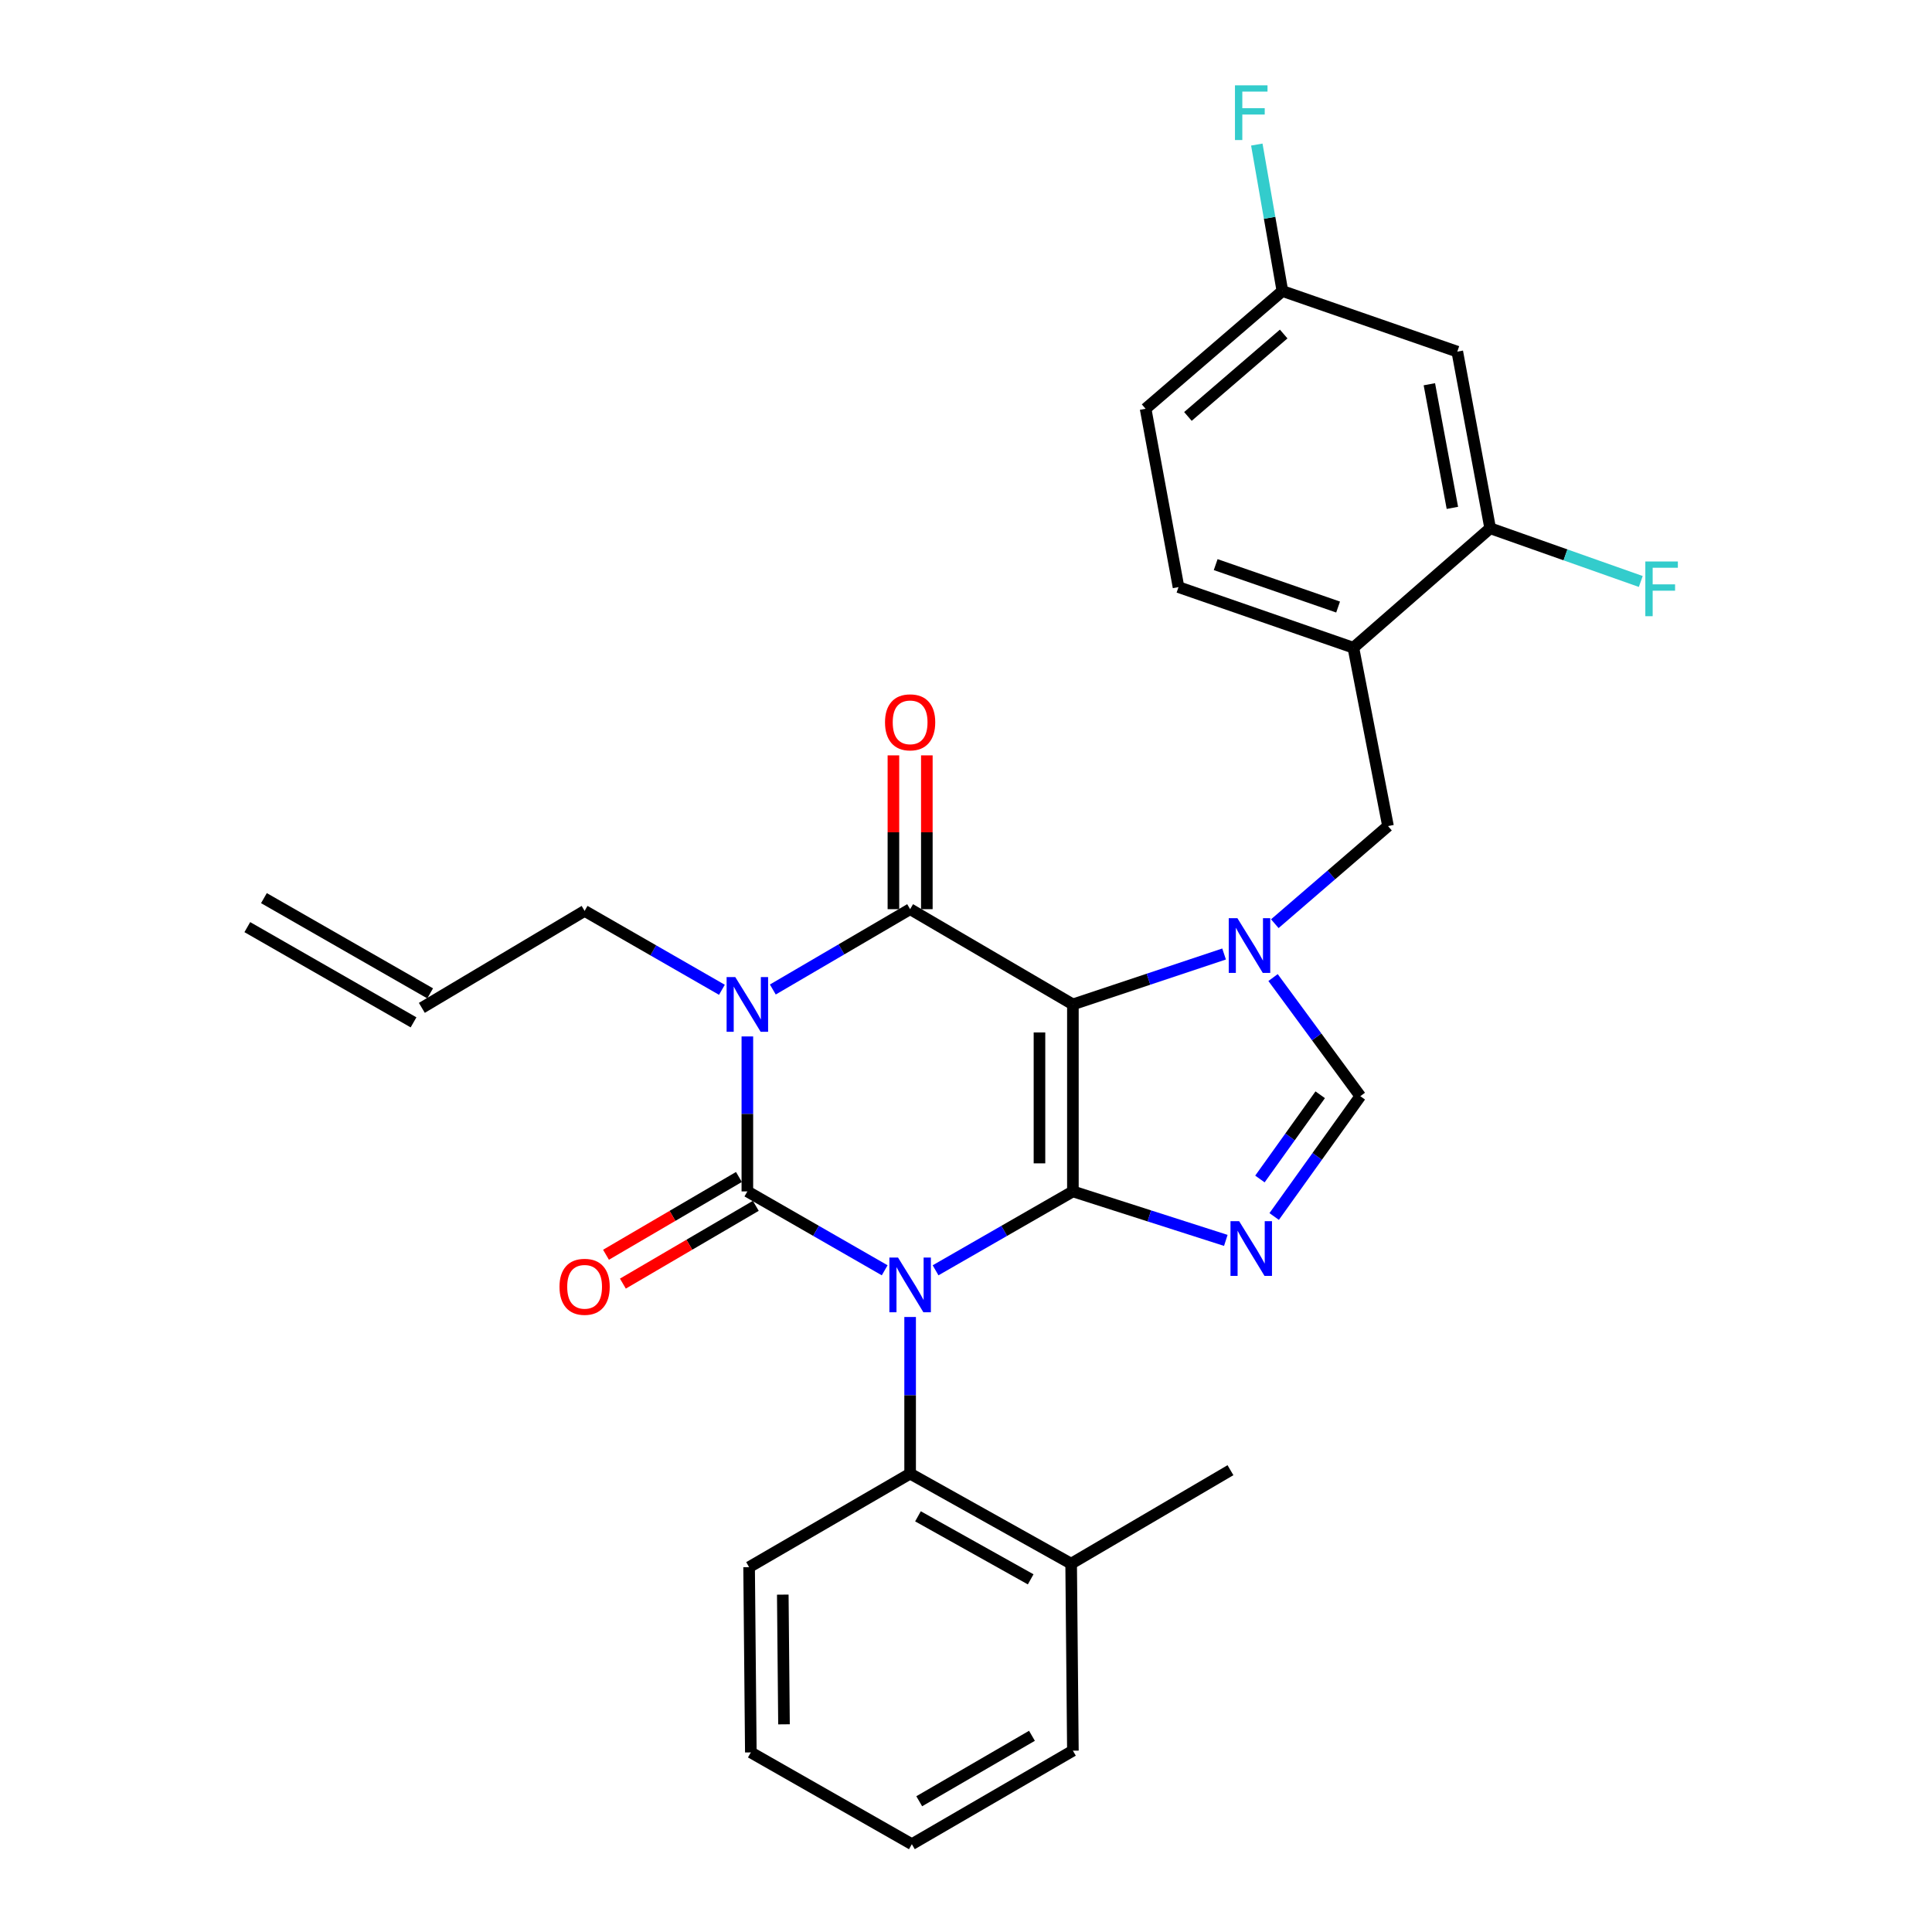<?xml version='1.0' encoding='iso-8859-1'?>
<svg version='1.1' baseProfile='full'
              xmlns='http://www.w3.org/2000/svg'
                      xmlns:rdkit='http://www.rdkit.org/xml'
                      xmlns:xlink='http://www.w3.org/1999/xlink'
                  xml:space='preserve'
width='1000px' height='1000px' viewBox='0 0 1000 1000'>
<!-- END OF HEADER -->
<rect style='opacity:1.0;fill:#FFFFFF;stroke:none' width='1000' height='1000' x='0' y='0'> </rect>
<path class='bond-0' d='M 386.832,536.46 L 386.832,576.565' style='fill:none;fill-rule:evenodd;stroke:#0000FF;stroke-width:6px;stroke-linecap:butt;stroke-linejoin:miter;stroke-opacity:1' />
<path class='bond-0' d='M 386.832,576.565 L 386.832,616.67' style='fill:none;fill-rule:evenodd;stroke:#000000;stroke-width:6px;stroke-linecap:butt;stroke-linejoin:miter;stroke-opacity:1' />
<path class='bond-1' d='M 400.012,512.169 L 435.546,491.378' style='fill:none;fill-rule:evenodd;stroke:#0000FF;stroke-width:6px;stroke-linecap:butt;stroke-linejoin:miter;stroke-opacity:1' />
<path class='bond-1' d='M 435.546,491.378 L 471.08,470.587' style='fill:none;fill-rule:evenodd;stroke:#000000;stroke-width:6px;stroke-linecap:butt;stroke-linejoin:miter;stroke-opacity:1' />
<path class='bond-2' d='M 373.663,512.314 L 338.129,491.898' style='fill:none;fill-rule:evenodd;stroke:#0000FF;stroke-width:6px;stroke-linecap:butt;stroke-linejoin:miter;stroke-opacity:1' />
<path class='bond-2' d='M 338.129,491.898 L 302.594,471.481' style='fill:none;fill-rule:evenodd;stroke:#000000;stroke-width:6px;stroke-linecap:butt;stroke-linejoin:miter;stroke-opacity:1' />
<path class='bond-3' d='M 386.832,616.67 L 422.371,637.087' style='fill:none;fill-rule:evenodd;stroke:#000000;stroke-width:6px;stroke-linecap:butt;stroke-linejoin:miter;stroke-opacity:1' />
<path class='bond-3' d='M 422.371,637.087 L 457.911,657.504' style='fill:none;fill-rule:evenodd;stroke:#0000FF;stroke-width:6px;stroke-linecap:butt;stroke-linejoin:miter;stroke-opacity:1' />
<path class='bond-4' d='M 382.464,609.205 L 348.065,629.334' style='fill:none;fill-rule:evenodd;stroke:#000000;stroke-width:6px;stroke-linecap:butt;stroke-linejoin:miter;stroke-opacity:1' />
<path class='bond-4' d='M 348.065,629.334 L 313.665,649.463' style='fill:none;fill-rule:evenodd;stroke:#FF0000;stroke-width:6px;stroke-linecap:butt;stroke-linejoin:miter;stroke-opacity:1' />
<path class='bond-4' d='M 391.201,624.136 L 356.802,644.265' style='fill:none;fill-rule:evenodd;stroke:#000000;stroke-width:6px;stroke-linecap:butt;stroke-linejoin:miter;stroke-opacity:1' />
<path class='bond-4' d='M 356.802,644.265 L 322.403,664.394' style='fill:none;fill-rule:evenodd;stroke:#FF0000;stroke-width:6px;stroke-linecap:butt;stroke-linejoin:miter;stroke-opacity:1' />
<path class='bond-5' d='M 471.08,681.672 L 471.08,722.213' style='fill:none;fill-rule:evenodd;stroke:#0000FF;stroke-width:6px;stroke-linecap:butt;stroke-linejoin:miter;stroke-opacity:1' />
<path class='bond-5' d='M 471.08,722.213 L 471.08,762.754' style='fill:none;fill-rule:evenodd;stroke:#000000;stroke-width:6px;stroke-linecap:butt;stroke-linejoin:miter;stroke-opacity:1' />
<path class='bond-6' d='M 484.249,657.504 L 519.788,637.087' style='fill:none;fill-rule:evenodd;stroke:#0000FF;stroke-width:6px;stroke-linecap:butt;stroke-linejoin:miter;stroke-opacity:1' />
<path class='bond-6' d='M 519.788,637.087 L 555.328,616.67' style='fill:none;fill-rule:evenodd;stroke:#000000;stroke-width:6px;stroke-linecap:butt;stroke-linejoin:miter;stroke-opacity:1' />
<path class='bond-7' d='M 471.08,470.587 L 555.328,519.881' style='fill:none;fill-rule:evenodd;stroke:#000000;stroke-width:6px;stroke-linecap:butt;stroke-linejoin:miter;stroke-opacity:1' />
<path class='bond-8' d='M 479.73,470.587 L 479.73,430.782' style='fill:none;fill-rule:evenodd;stroke:#000000;stroke-width:6px;stroke-linecap:butt;stroke-linejoin:miter;stroke-opacity:1' />
<path class='bond-8' d='M 479.73,430.782 L 479.73,390.977' style='fill:none;fill-rule:evenodd;stroke:#FF0000;stroke-width:6px;stroke-linecap:butt;stroke-linejoin:miter;stroke-opacity:1' />
<path class='bond-8' d='M 462.43,470.587 L 462.43,430.782' style='fill:none;fill-rule:evenodd;stroke:#000000;stroke-width:6px;stroke-linecap:butt;stroke-linejoin:miter;stroke-opacity:1' />
<path class='bond-8' d='M 462.43,430.782 L 462.43,390.977' style='fill:none;fill-rule:evenodd;stroke:#FF0000;stroke-width:6px;stroke-linecap:butt;stroke-linejoin:miter;stroke-opacity:1' />
<path class='bond-9' d='M 592.963,211.578 L 663.766,150.636' style='fill:none;fill-rule:evenodd;stroke:#000000;stroke-width:6px;stroke-linecap:butt;stroke-linejoin:miter;stroke-opacity:1' />
<path class='bond-9' d='M 614.869,215.548 L 664.431,172.889' style='fill:none;fill-rule:evenodd;stroke:#000000;stroke-width:6px;stroke-linecap:butt;stroke-linejoin:miter;stroke-opacity:1' />
<path class='bond-10' d='M 592.963,211.578 L 609.993,303.889' style='fill:none;fill-rule:evenodd;stroke:#000000;stroke-width:6px;stroke-linecap:butt;stroke-linejoin:miter;stroke-opacity:1' />
<path class='bond-11' d='M 555.328,519.881 L 555.328,616.67' style='fill:none;fill-rule:evenodd;stroke:#000000;stroke-width:6px;stroke-linecap:butt;stroke-linejoin:miter;stroke-opacity:1' />
<path class='bond-11' d='M 538.028,534.399 L 538.028,602.152' style='fill:none;fill-rule:evenodd;stroke:#000000;stroke-width:6px;stroke-linecap:butt;stroke-linejoin:miter;stroke-opacity:1' />
<path class='bond-12' d='M 555.328,519.881 L 594.457,506.835' style='fill:none;fill-rule:evenodd;stroke:#000000;stroke-width:6px;stroke-linecap:butt;stroke-linejoin:miter;stroke-opacity:1' />
<path class='bond-12' d='M 594.457,506.835 L 633.586,493.789' style='fill:none;fill-rule:evenodd;stroke:#0000FF;stroke-width:6px;stroke-linecap:butt;stroke-linejoin:miter;stroke-opacity:1' />
<path class='bond-13' d='M 555.328,616.67 L 594.902,629.348' style='fill:none;fill-rule:evenodd;stroke:#000000;stroke-width:6px;stroke-linecap:butt;stroke-linejoin:miter;stroke-opacity:1' />
<path class='bond-13' d='M 594.902,629.348 L 634.475,642.026' style='fill:none;fill-rule:evenodd;stroke:#0000FF;stroke-width:6px;stroke-linecap:butt;stroke-linejoin:miter;stroke-opacity:1' />
<path class='bond-14' d='M 659.51,629.658 L 681.801,598.517' style='fill:none;fill-rule:evenodd;stroke:#0000FF;stroke-width:6px;stroke-linecap:butt;stroke-linejoin:miter;stroke-opacity:1' />
<path class='bond-14' d='M 681.801,598.517 L 704.092,567.377' style='fill:none;fill-rule:evenodd;stroke:#000000;stroke-width:6px;stroke-linecap:butt;stroke-linejoin:miter;stroke-opacity:1' />
<path class='bond-14' d='M 652.131,610.246 L 667.734,588.448' style='fill:none;fill-rule:evenodd;stroke:#0000FF;stroke-width:6px;stroke-linecap:butt;stroke-linejoin:miter;stroke-opacity:1' />
<path class='bond-14' d='M 667.734,588.448 L 683.338,566.65' style='fill:none;fill-rule:evenodd;stroke:#000000;stroke-width:6px;stroke-linecap:butt;stroke-linejoin:miter;stroke-opacity:1' />
<path class='bond-15' d='M 704.092,567.377 L 681.512,536.681' style='fill:none;fill-rule:evenodd;stroke:#000000;stroke-width:6px;stroke-linecap:butt;stroke-linejoin:miter;stroke-opacity:1' />
<path class='bond-15' d='M 681.512,536.681 L 658.932,505.985' style='fill:none;fill-rule:evenodd;stroke:#0000FF;stroke-width:6px;stroke-linecap:butt;stroke-linejoin:miter;stroke-opacity:1' />
<path class='bond-16' d='M 659.842,478.101 L 689.137,452.835' style='fill:none;fill-rule:evenodd;stroke:#0000FF;stroke-width:6px;stroke-linecap:butt;stroke-linejoin:miter;stroke-opacity:1' />
<path class='bond-16' d='M 689.137,452.835 L 718.431,427.569' style='fill:none;fill-rule:evenodd;stroke:#000000;stroke-width:6px;stroke-linecap:butt;stroke-linejoin:miter;stroke-opacity:1' />
<path class='bond-17' d='M 663.766,150.636 L 754.289,182.005' style='fill:none;fill-rule:evenodd;stroke:#000000;stroke-width:6px;stroke-linecap:butt;stroke-linejoin:miter;stroke-opacity:1' />
<path class='bond-18' d='M 663.766,150.636 L 657.144,112.732' style='fill:none;fill-rule:evenodd;stroke:#000000;stroke-width:6px;stroke-linecap:butt;stroke-linejoin:miter;stroke-opacity:1' />
<path class='bond-18' d='M 657.144,112.732 L 650.522,74.828' style='fill:none;fill-rule:evenodd;stroke:#33CCCC;stroke-width:6px;stroke-linecap:butt;stroke-linejoin:miter;stroke-opacity:1' />
<path class='bond-19' d='M 609.993,303.889 L 700.507,335.258' style='fill:none;fill-rule:evenodd;stroke:#000000;stroke-width:6px;stroke-linecap:butt;stroke-linejoin:miter;stroke-opacity:1' />
<path class='bond-19' d='M 629.235,292.249 L 692.595,314.207' style='fill:none;fill-rule:evenodd;stroke:#000000;stroke-width:6px;stroke-linecap:butt;stroke-linejoin:miter;stroke-opacity:1' />
<path class='bond-20' d='M 222.646,514.163 L 136.611,464.87' style='fill:none;fill-rule:evenodd;stroke:#000000;stroke-width:6px;stroke-linecap:butt;stroke-linejoin:miter;stroke-opacity:1' />
<path class='bond-20' d='M 214.046,529.173 L 128.011,479.88' style='fill:none;fill-rule:evenodd;stroke:#000000;stroke-width:6px;stroke-linecap:butt;stroke-linejoin:miter;stroke-opacity:1' />
<path class='bond-21' d='M 218.346,521.668 L 302.594,471.481' style='fill:none;fill-rule:evenodd;stroke:#000000;stroke-width:6px;stroke-linecap:butt;stroke-linejoin:miter;stroke-opacity:1' />
<path class='bond-22' d='M 471.08,762.754 L 554.424,809.356' style='fill:none;fill-rule:evenodd;stroke:#000000;stroke-width:6px;stroke-linecap:butt;stroke-linejoin:miter;stroke-opacity:1' />
<path class='bond-22' d='M 475.139,784.843 L 533.48,817.465' style='fill:none;fill-rule:evenodd;stroke:#000000;stroke-width:6px;stroke-linecap:butt;stroke-linejoin:miter;stroke-opacity:1' />
<path class='bond-23' d='M 471.08,762.754 L 387.736,811.153' style='fill:none;fill-rule:evenodd;stroke:#000000;stroke-width:6px;stroke-linecap:butt;stroke-linejoin:miter;stroke-opacity:1' />
<path class='bond-24' d='M 554.424,809.356 L 636.884,760.966' style='fill:none;fill-rule:evenodd;stroke:#000000;stroke-width:6px;stroke-linecap:butt;stroke-linejoin:miter;stroke-opacity:1' />
<path class='bond-25' d='M 554.424,809.356 L 555.328,906.146' style='fill:none;fill-rule:evenodd;stroke:#000000;stroke-width:6px;stroke-linecap:butt;stroke-linejoin:miter;stroke-opacity:1' />
<path class='bond-26' d='M 387.736,811.153 L 388.629,907.049' style='fill:none;fill-rule:evenodd;stroke:#000000;stroke-width:6px;stroke-linecap:butt;stroke-linejoin:miter;stroke-opacity:1' />
<path class='bond-26' d='M 405.168,825.376 L 405.794,892.504' style='fill:none;fill-rule:evenodd;stroke:#000000;stroke-width:6px;stroke-linecap:butt;stroke-linejoin:miter;stroke-opacity:1' />
<path class='bond-27' d='M 555.328,906.146 L 471.974,954.545' style='fill:none;fill-rule:evenodd;stroke:#000000;stroke-width:6px;stroke-linecap:butt;stroke-linejoin:miter;stroke-opacity:1' />
<path class='bond-27' d='M 534.138,898.445 L 475.79,932.325' style='fill:none;fill-rule:evenodd;stroke:#000000;stroke-width:6px;stroke-linecap:butt;stroke-linejoin:miter;stroke-opacity:1' />
<path class='bond-28' d='M 471.974,954.545 L 388.629,907.049' style='fill:none;fill-rule:evenodd;stroke:#000000;stroke-width:6px;stroke-linecap:butt;stroke-linejoin:miter;stroke-opacity:1' />
<path class='bond-29' d='M 754.289,182.005 L 771.31,273.423' style='fill:none;fill-rule:evenodd;stroke:#000000;stroke-width:6px;stroke-linecap:butt;stroke-linejoin:miter;stroke-opacity:1' />
<path class='bond-29' d='M 739.835,198.884 L 751.75,262.877' style='fill:none;fill-rule:evenodd;stroke:#000000;stroke-width:6px;stroke-linecap:butt;stroke-linejoin:miter;stroke-opacity:1' />
<path class='bond-30' d='M 700.507,335.258 L 771.31,273.423' style='fill:none;fill-rule:evenodd;stroke:#000000;stroke-width:6px;stroke-linecap:butt;stroke-linejoin:miter;stroke-opacity:1' />
<path class='bond-31' d='M 700.507,335.258 L 718.431,427.569' style='fill:none;fill-rule:evenodd;stroke:#000000;stroke-width:6px;stroke-linecap:butt;stroke-linejoin:miter;stroke-opacity:1' />
<path class='bond-32' d='M 771.31,273.423 L 810.287,287.199' style='fill:none;fill-rule:evenodd;stroke:#000000;stroke-width:6px;stroke-linecap:butt;stroke-linejoin:miter;stroke-opacity:1' />
<path class='bond-32' d='M 810.287,287.199 L 849.263,300.975' style='fill:none;fill-rule:evenodd;stroke:#33CCCC;stroke-width:6px;stroke-linecap:butt;stroke-linejoin:miter;stroke-opacity:1' />
<path  class='atom-0' d='M 380.572 505.721
L 389.852 520.721
Q 390.772 522.201, 392.252 524.881
Q 393.732 527.561, 393.812 527.721
L 393.812 505.721
L 397.572 505.721
L 397.572 534.041
L 393.692 534.041
L 383.732 517.641
Q 382.572 515.721, 381.332 513.521
Q 380.132 511.321, 379.772 510.641
L 379.772 534.041
L 376.092 534.041
L 376.092 505.721
L 380.572 505.721
' fill='#0000FF'/>
<path  class='atom-2' d='M 464.82 650.91
L 474.1 665.91
Q 475.02 667.39, 476.5 670.07
Q 477.98 672.75, 478.06 672.91
L 478.06 650.91
L 481.82 650.91
L 481.82 679.23
L 477.94 679.23
L 467.98 662.83
Q 466.82 660.91, 465.58 658.71
Q 464.38 656.51, 464.02 655.83
L 464.02 679.23
L 460.34 679.23
L 460.34 650.91
L 464.82 650.91
' fill='#0000FF'/>
<path  class='atom-4' d='M 458.08 373.877
Q 458.08 367.077, 461.44 363.277
Q 464.8 359.477, 471.08 359.477
Q 477.36 359.477, 480.72 363.277
Q 484.08 367.077, 484.08 373.877
Q 484.08 380.757, 480.68 384.677
Q 477.28 388.557, 471.08 388.557
Q 464.84 388.557, 461.44 384.677
Q 458.08 380.797, 458.08 373.877
M 471.08 385.357
Q 475.4 385.357, 477.72 382.477
Q 480.08 379.557, 480.08 373.877
Q 480.08 368.317, 477.72 365.517
Q 475.4 362.677, 471.08 362.677
Q 466.76 362.677, 464.4 365.477
Q 462.08 368.277, 462.08 373.877
Q 462.08 379.597, 464.4 382.477
Q 466.76 385.357, 471.08 385.357
' fill='#FF0000'/>
<path  class='atom-5' d='M 289.594 666.044
Q 289.594 659.244, 292.954 655.444
Q 296.314 651.644, 302.594 651.644
Q 308.874 651.644, 312.234 655.444
Q 315.594 659.244, 315.594 666.044
Q 315.594 672.924, 312.194 676.844
Q 308.794 680.724, 302.594 680.724
Q 296.354 680.724, 292.954 676.844
Q 289.594 672.964, 289.594 666.044
M 302.594 677.524
Q 306.914 677.524, 309.234 674.644
Q 311.594 671.724, 311.594 666.044
Q 311.594 660.484, 309.234 657.684
Q 306.914 654.844, 302.594 654.844
Q 298.274 654.844, 295.914 657.644
Q 293.594 660.444, 293.594 666.044
Q 293.594 671.764, 295.914 674.644
Q 298.274 677.524, 302.594 677.524
' fill='#FF0000'/>
<path  class='atom-9' d='M 641.379 632.083
L 650.659 647.083
Q 651.579 648.563, 653.059 651.243
Q 654.539 653.923, 654.619 654.083
L 654.619 632.083
L 658.379 632.083
L 658.379 660.403
L 654.499 660.403
L 644.539 644.003
Q 643.379 642.083, 642.139 639.883
Q 640.939 637.683, 640.579 637.003
L 640.579 660.403
L 636.899 660.403
L 636.899 632.083
L 641.379 632.083
' fill='#0000FF'/>
<path  class='atom-11' d='M 640.475 475.245
L 649.755 490.245
Q 650.675 491.725, 652.155 494.405
Q 653.635 497.085, 653.715 497.245
L 653.715 475.245
L 657.475 475.245
L 657.475 503.565
L 653.595 503.565
L 643.635 487.165
Q 642.475 485.245, 641.235 483.045
Q 640.035 480.845, 639.675 480.165
L 639.675 503.565
L 635.995 503.565
L 635.995 475.245
L 640.475 475.245
' fill='#0000FF'/>
<path  class='atom-26' d='M 639.219 44.165
L 656.059 44.165
L 656.059 47.405
L 643.019 47.405
L 643.019 56.005
L 654.619 56.005
L 654.619 59.285
L 643.019 59.285
L 643.019 72.485
L 639.219 72.485
L 639.219 44.165
' fill='#33CCCC'/>
<path  class='atom-29' d='M 851.616 290.623
L 868.456 290.623
L 868.456 293.863
L 855.416 293.863
L 855.416 302.463
L 867.016 302.463
L 867.016 305.743
L 855.416 305.743
L 855.416 318.943
L 851.616 318.943
L 851.616 290.623
' fill='#33CCCC'/>
</svg>
